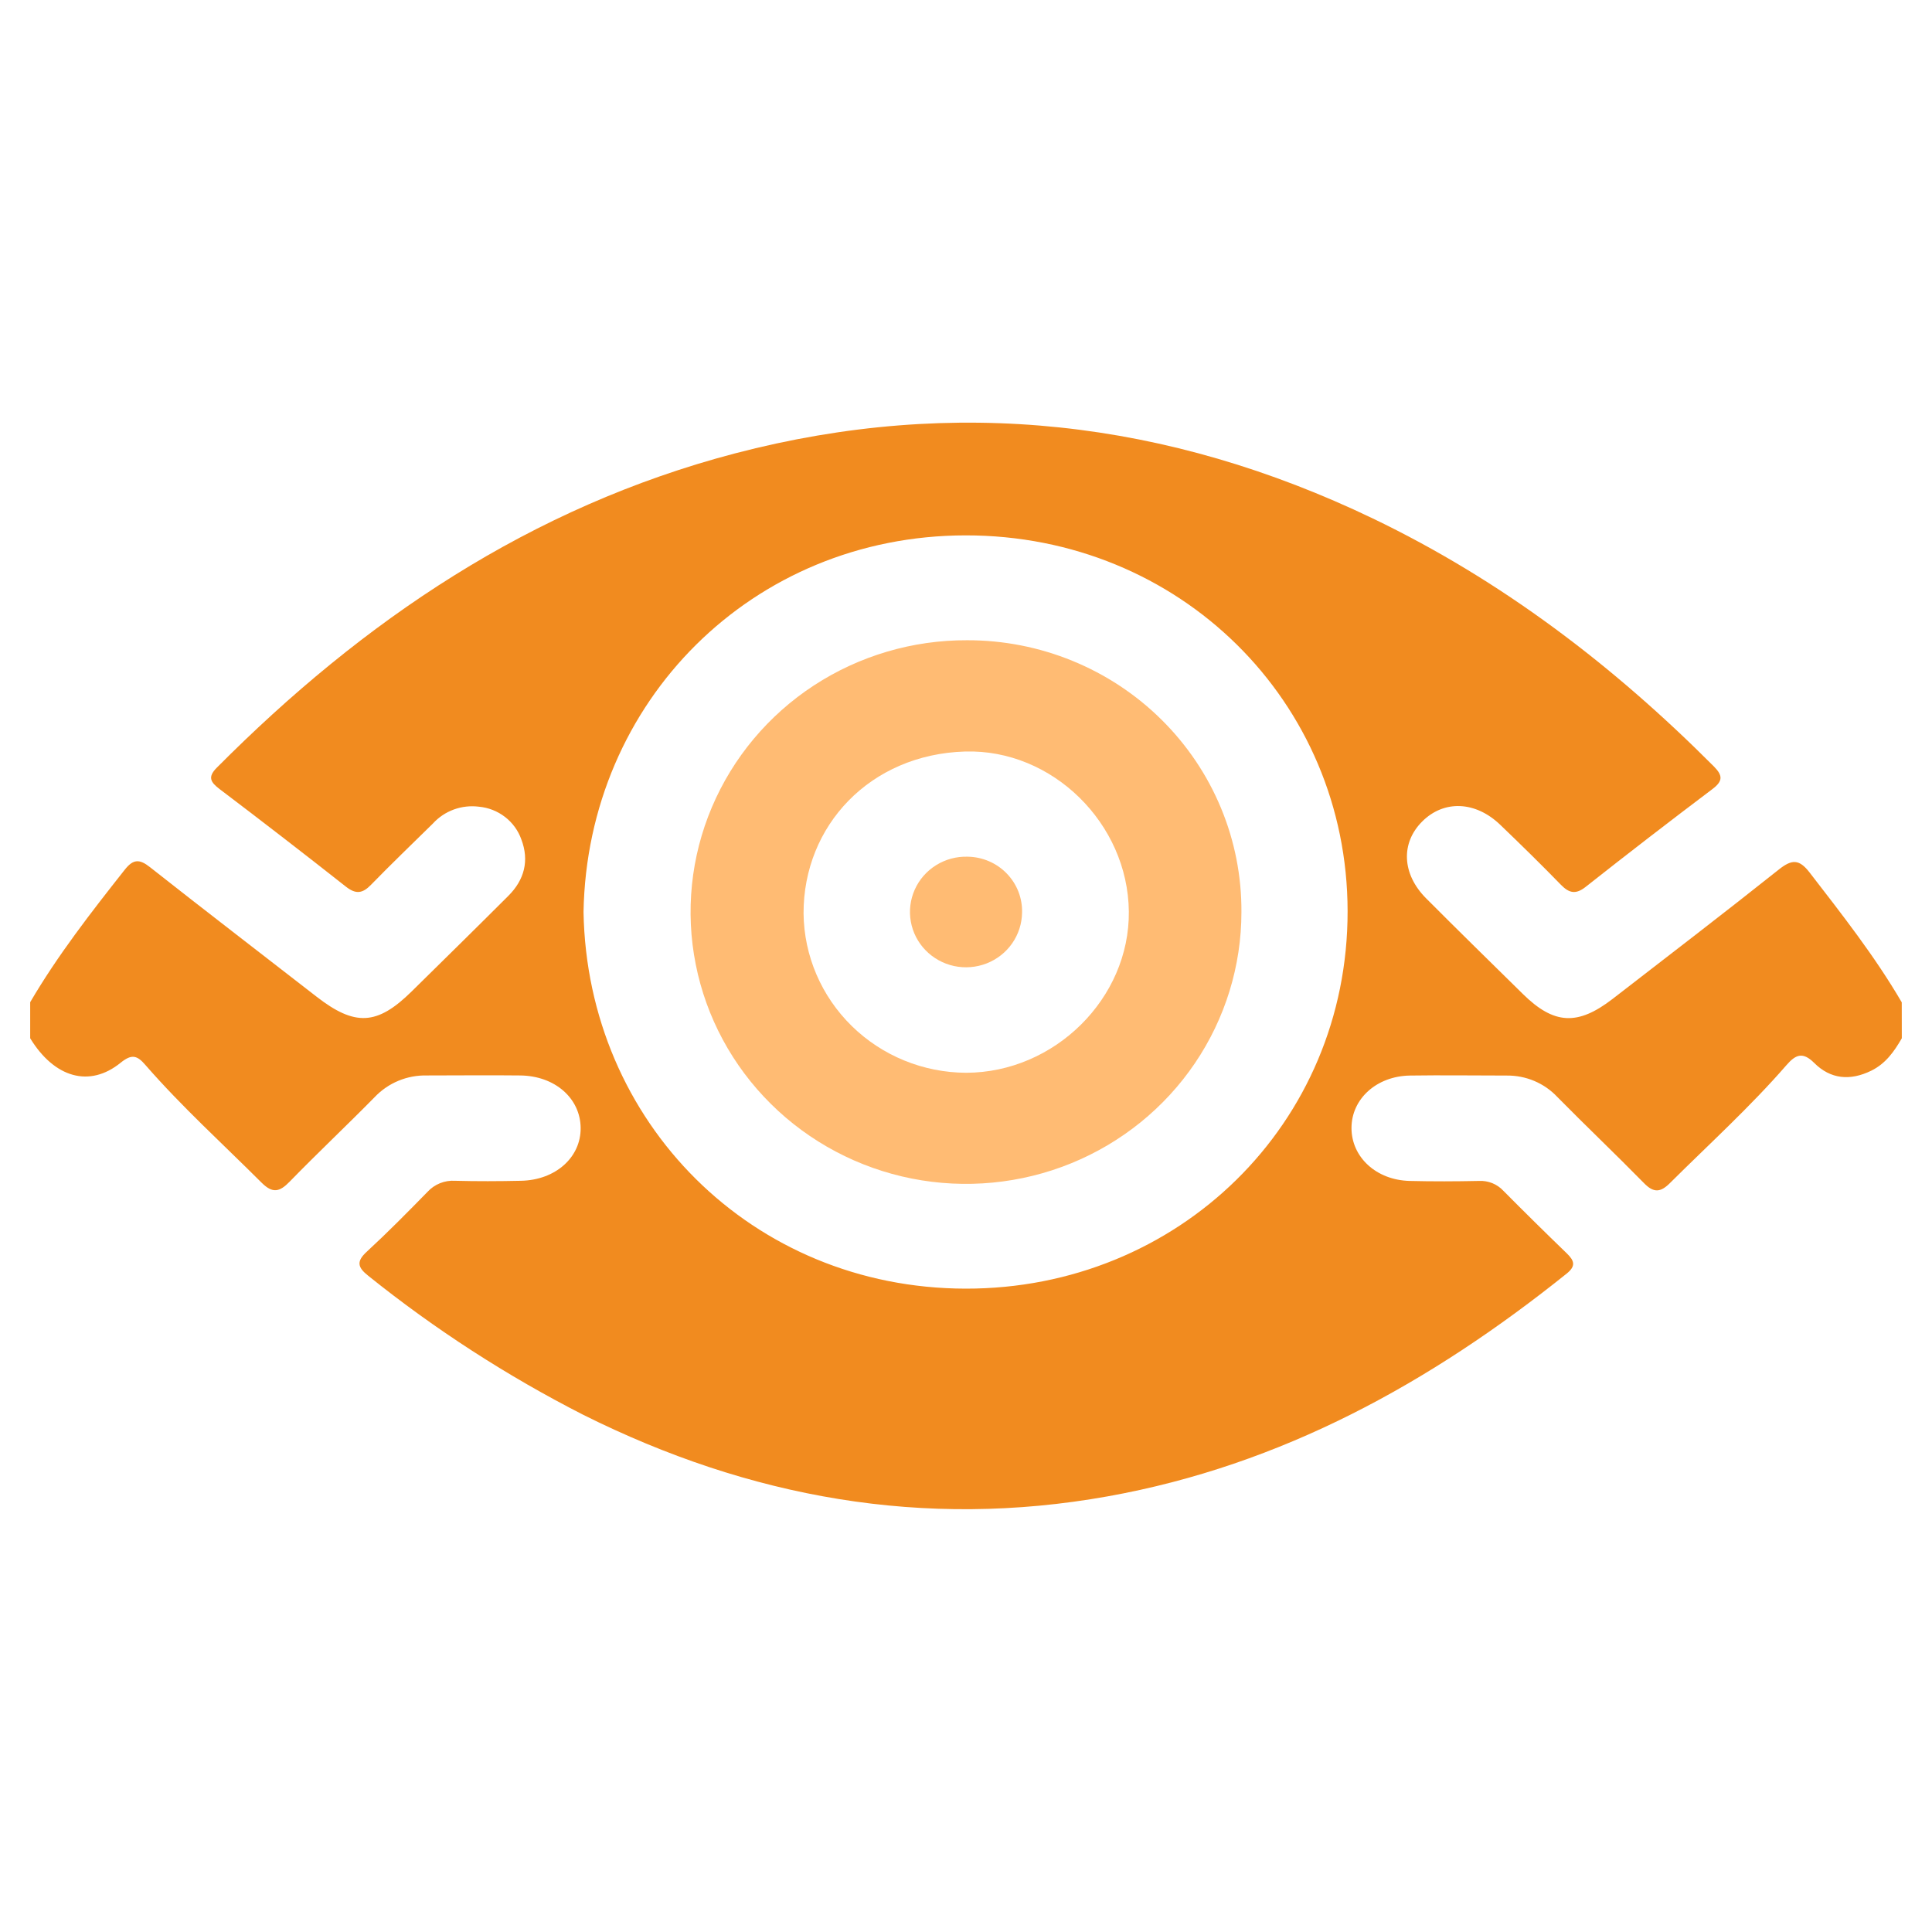 <svg xmlns="http://www.w3.org/2000/svg" fill="none" viewBox="0 0 64 64" height="64" width="64">
<g clip-path="url(#clip0_828_2149)">
<path fill="#F18B1F" d="M63 34.394C62.748 34.831 62.467 35.232 61.988 35.468C61.288 35.81 60.639 35.752 60.097 35.21C59.716 34.831 59.482 34.934 59.175 35.288C57.979 36.665 56.624 37.893 55.331 39.179C55.008 39.506 54.78 39.528 54.446 39.179C53.508 38.223 52.529 37.294 51.588 36.338C51.375 36.111 51.116 35.931 50.828 35.809C50.54 35.687 50.229 35.626 49.915 35.629C48.847 35.629 47.776 35.613 46.707 35.629C45.6 35.646 44.77 36.403 44.77 37.367C44.77 38.331 45.588 39.091 46.694 39.12C47.461 39.139 48.228 39.136 48.995 39.12C49.146 39.112 49.296 39.138 49.436 39.194C49.575 39.251 49.7 39.337 49.802 39.447C50.493 40.144 51.193 40.834 51.901 41.518C52.153 41.762 52.21 41.937 51.901 42.187C47.403 45.795 42.464 48.535 36.697 49.568C30.6 50.661 24.823 49.614 19.326 46.87C16.796 45.58 14.408 44.036 12.199 42.262C11.842 41.98 11.802 41.784 12.149 41.465C12.84 40.828 13.503 40.156 14.162 39.482C14.276 39.357 14.418 39.259 14.576 39.195C14.734 39.132 14.904 39.104 15.074 39.115C15.801 39.134 16.527 39.131 17.254 39.115C18.402 39.094 19.245 38.339 19.235 37.362C19.225 36.386 18.387 35.638 17.233 35.626C16.203 35.614 15.174 35.626 14.144 35.626C13.82 35.618 13.497 35.678 13.198 35.802C12.899 35.926 12.63 36.112 12.409 36.346C11.482 37.289 10.516 38.197 9.594 39.145C9.26 39.488 9.031 39.542 8.664 39.176C7.373 37.887 6.02 36.66 4.822 35.285C4.549 34.966 4.371 34.901 3.998 35.203C2.967 36.041 1.802 35.705 1 34.394V33.199C1.912 31.642 3.018 30.222 4.134 28.809C4.412 28.457 4.618 28.449 4.967 28.725C6.795 30.167 8.643 31.583 10.481 33.012C11.758 34.005 12.493 33.968 13.634 32.845C14.706 31.79 15.778 30.737 16.842 29.674C17.372 29.145 17.537 28.506 17.27 27.807C17.166 27.512 16.978 27.254 16.729 27.062C16.48 26.87 16.18 26.752 15.866 26.723C15.584 26.687 15.299 26.719 15.033 26.816C14.767 26.913 14.529 27.073 14.34 27.281C13.653 27.956 12.959 28.623 12.288 29.312C12.013 29.595 11.793 29.631 11.467 29.378C10.08 28.285 8.681 27.204 7.269 26.135C6.976 25.911 6.871 25.742 7.181 25.431C12.024 20.56 17.58 16.795 24.345 15.02C31.648 13.107 38.694 13.922 45.471 17.172C49.746 19.225 53.447 22.051 56.773 25.388C57.075 25.692 57.075 25.876 56.726 26.139C55.318 27.201 53.919 28.28 52.528 29.378C52.205 29.634 51.984 29.593 51.709 29.311C51.052 28.635 50.379 27.977 49.699 27.324C48.879 26.535 47.834 26.495 47.116 27.209C46.397 27.923 46.438 28.952 47.242 29.759C48.302 30.823 49.378 31.875 50.45 32.93C51.478 33.941 52.261 33.984 53.421 33.089C55.263 31.664 57.112 30.248 58.934 28.798C59.362 28.459 59.603 28.46 59.944 28.901C61.02 30.296 62.109 31.679 62.998 33.204L63 34.394ZM19.33 30.21C19.453 37.176 24.914 42.675 31.984 42.688C39.02 42.7 44.649 37.237 44.641 30.183C44.633 23.238 39.077 17.728 31.985 17.735C24.927 17.741 19.455 23.235 19.33 30.21Z"></path>
<path fill="#FFBB73" d="M41.124 30.212C41.124 31.994 40.588 33.737 39.584 35.219C38.58 36.701 37.153 37.855 35.483 38.536C33.814 39.216 31.977 39.392 30.206 39.042C28.435 38.691 26.809 37.83 25.535 36.567C24.26 35.304 23.394 33.696 23.047 31.946C22.699 30.197 22.885 28.385 23.582 26.74C24.279 25.096 25.454 23.692 26.96 22.707C28.466 21.723 30.234 21.201 32.04 21.209C33.237 21.207 34.422 21.439 35.528 21.892C36.633 22.344 37.637 23.008 38.481 23.845C39.325 24.681 39.994 25.675 40.447 26.767C40.901 27.86 41.131 29.031 41.124 30.212ZM37.394 30.193C37.365 27.28 34.863 24.809 31.968 24.895C28.824 24.989 26.61 27.35 26.619 30.26C26.634 31.661 27.208 33 28.215 33.987C29.223 34.975 30.583 35.531 32.003 35.537C34.937 35.532 37.425 33.067 37.394 30.193Z"></path>
<path fill="#FFBB73" d="M33.857 30.233C33.852 30.597 33.738 30.951 33.529 31.25C33.32 31.55 33.025 31.781 32.682 31.915C32.34 32.048 31.964 32.078 31.604 32.001C31.244 31.923 30.916 31.741 30.661 31.479C30.405 31.217 30.235 30.885 30.172 30.527C30.108 30.169 30.154 29.8 30.303 29.468C30.452 29.135 30.698 28.854 31.01 28.66C31.322 28.466 31.685 28.368 32.053 28.379C32.296 28.382 32.535 28.433 32.757 28.528C32.98 28.623 33.18 28.761 33.348 28.934C33.516 29.106 33.647 29.31 33.735 29.533C33.822 29.756 33.864 29.994 33.857 30.233Z"></path>
</g>
<defs>
<clipPath id="clip0_828_2149">
<rect transform="translate(1 14)" fill="white" height="36" width="62"></rect>
</clipPath>
</defs>
</svg>
